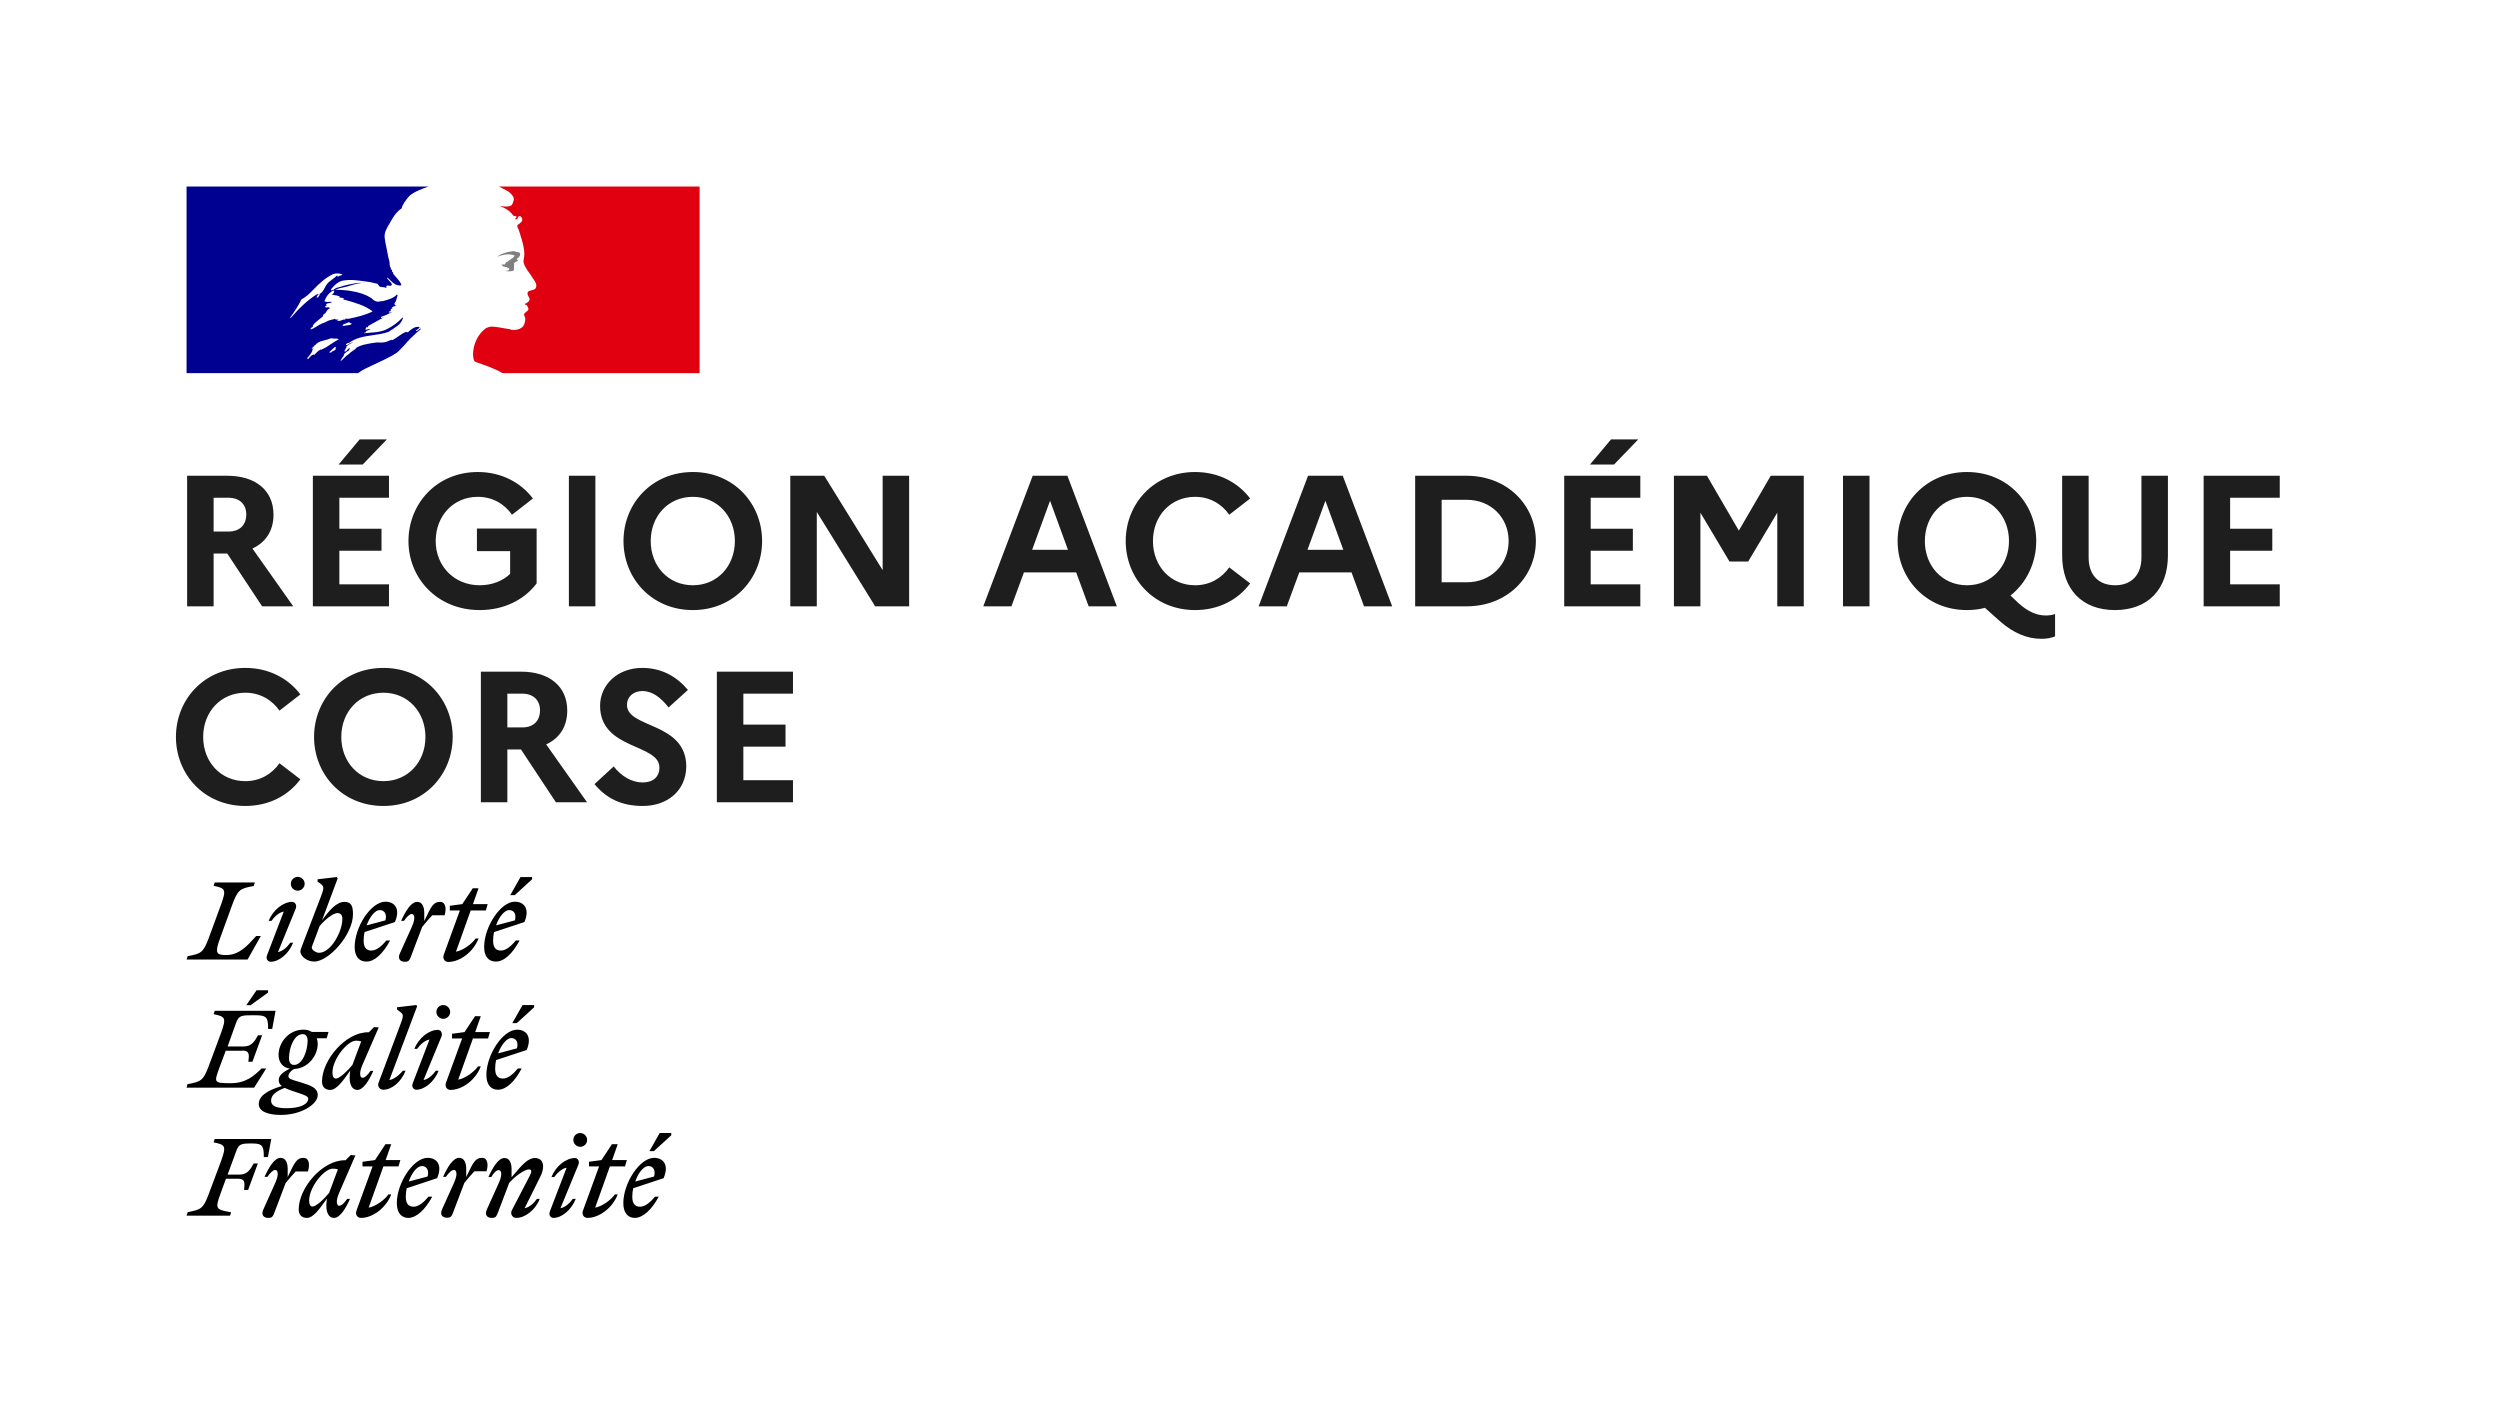 <svg width="268" height="151" viewBox="0 0 268 151" fill="none" xmlns="http://www.w3.org/2000/svg">
<rect width="268" height="151" fill="white"/>
<rect width="55" height="20" transform="translate(20 20)" fill="white"/>
<path fill-rule="evenodd" clip-rule="evenodd" d="M42.738 37.641C42.953 37.426 43.169 37.196 43.385 36.964C43.77 36.507 44.191 36.077 44.64 35.678C44.771 35.56 44.908 35.45 45.052 35.349C45.071 35.33 45.08 35.302 45.09 35.274C45.099 35.245 45.109 35.217 45.128 35.198C45.033 35.236 44.958 35.293 44.882 35.349C44.806 35.406 44.731 35.463 44.636 35.5C44.599 35.5 44.561 35.463 44.599 35.425L45.002 35.122C44.994 35.123 44.985 35.123 44.976 35.123C44.939 35.123 44.939 35.085 44.939 35.047C44.451 34.972 44.076 35.306 43.738 35.606L43.729 35.614C43.679 35.639 43.628 35.614 43.589 35.594C43.57 35.584 43.553 35.576 43.54 35.576C43.243 35.675 42.988 35.857 42.73 36.041L42.73 36.041C42.496 36.207 42.261 36.375 41.991 36.483V36.407C41.897 36.439 41.804 36.481 41.711 36.523C41.579 36.582 41.447 36.642 41.311 36.672C41.055 36.729 40.82 36.722 40.591 36.715H40.591H40.591H40.591H40.591H40.591H40.591C40.515 36.712 40.441 36.71 40.366 36.71C39.904 36.766 39.445 36.848 38.992 36.955L38.972 36.959L38.963 36.962L38.952 36.964C38.707 37.031 38.47 37.126 38.248 37.248C38.239 37.253 38.23 37.258 38.222 37.263C38.203 37.287 38.185 37.309 38.167 37.328C38.096 37.419 38.008 37.496 37.908 37.554C37.744 37.638 37.601 37.766 37.458 37.892C37.4 37.945 37.341 37.997 37.281 38.046C37.264 38.058 37.242 38.065 37.221 38.065C37.158 38.125 37.096 38.185 37.034 38.245L37.034 38.245L37.034 38.245L37.034 38.245L37.034 38.245L37.034 38.245L37.034 38.245L37.034 38.245C36.895 38.38 36.755 38.515 36.612 38.647C36.576 38.664 36.536 38.669 36.497 38.661C36.507 38.646 36.515 38.634 36.522 38.622C36.554 38.568 36.586 38.515 36.619 38.462C36.655 38.403 36.693 38.345 36.731 38.287C36.782 38.209 36.835 38.131 36.892 38.057C36.905 38.043 36.904 38.021 36.89 38.007C36.876 37.994 36.857 37.987 36.837 37.987C37.031 37.807 37.243 37.648 37.472 37.514C37.447 37.516 37.41 37.496 37.429 37.469C37.443 37.45 37.455 37.43 37.468 37.409C37.476 37.395 37.485 37.381 37.494 37.367C37.498 37.355 37.502 37.344 37.506 37.333C37.5 37.326 37.495 37.32 37.489 37.314L37.478 37.303C37.416 37.34 37.356 37.381 37.3 37.427C37.273 37.452 37.247 37.484 37.221 37.518L37.221 37.518C37.161 37.594 37.097 37.675 37.002 37.674C36.982 37.673 36.963 37.671 36.944 37.666C36.93 37.664 36.917 37.659 36.905 37.652L36.91 37.643L36.915 37.633L36.921 37.623L36.939 37.59L36.948 37.573L36.957 37.558L36.971 37.532C36.98 37.516 36.989 37.5 36.998 37.484L37.006 37.47L37.01 37.463L37.018 37.45C37.029 37.43 37.04 37.411 37.052 37.391L37.052 37.391L37.067 37.366L37.09 37.326L37.106 37.297L37.107 37.297L37.107 37.297L37.107 37.297L37.107 37.297L37.118 37.277L37.13 37.257C37.138 37.245 37.139 37.23 37.133 37.216C37.128 37.203 37.116 37.193 37.102 37.19C37.172 37.098 37.26 37.021 37.361 36.964H37.349C37.449 36.914 37.548 36.856 37.648 36.799L37.648 36.799L37.648 36.799C37.693 36.773 37.738 36.747 37.783 36.721C37.797 36.709 37.811 36.697 37.824 36.686L37.846 36.667C37.633 36.739 37.431 36.839 37.244 36.964C37.222 36.973 37.2 36.984 37.181 36.999C37.145 37.006 37.108 36.993 37.086 36.964C37.08 36.956 37.077 36.946 37.077 36.936C37.099 36.892 37.147 36.861 37.198 36.828C37.234 36.804 37.273 36.779 37.304 36.747C37.342 36.747 37.38 36.747 37.38 36.785C38.13 36.199 39.055 36.064 39.983 35.928C40.551 35.845 41.12 35.762 41.65 35.576L41.99 35.349C42.088 35.31 42.175 35.241 42.267 35.168C42.355 35.099 42.447 35.026 42.557 34.971C42.863 34.761 43.089 34.455 43.2 34.102C43.196 34.073 43.182 34.047 43.162 34.026C42.687 34.538 42.124 34.961 41.499 35.273C40.927 35.573 40.315 35.617 39.707 35.661C39.471 35.678 39.237 35.696 39.005 35.727C39.043 35.652 39.118 35.652 39.194 35.652C39.194 35.562 39.241 35.52 39.298 35.468C39.313 35.455 39.329 35.441 39.345 35.425H39.458C39.477 35.425 39.487 35.406 39.496 35.387C39.505 35.368 39.515 35.349 39.534 35.349C39.609 35.349 39.723 35.312 39.685 35.312C39.627 35.235 39.541 35.265 39.444 35.299C39.351 35.332 39.249 35.367 39.156 35.312C39.193 35.275 39.203 35.23 39.212 35.188C39.221 35.144 39.23 35.104 39.269 35.085H39.42C39.428 35.028 39.455 34.974 39.496 34.934C39.833 34.732 40.156 34.556 40.474 34.384C40.692 34.266 40.907 34.149 41.121 34.027C41.078 34.027 41.039 34.044 41.002 34.06C40.944 34.086 40.889 34.111 40.819 34.065C40.857 34.065 40.857 34.036 40.857 34.008C40.857 33.979 40.857 33.951 40.895 33.951C41.133 33.886 41.346 33.784 41.562 33.68C41.724 33.603 41.889 33.525 42.066 33.46C42.014 33.46 41.967 33.473 41.921 33.486C41.833 33.511 41.75 33.534 41.651 33.46C41.676 33.447 41.697 33.43 41.718 33.414C41.76 33.38 41.802 33.346 41.877 33.346V33.233C41.877 33.195 41.915 33.195 41.953 33.195C41.924 33.191 41.898 33.178 41.877 33.157C41.897 33.118 41.937 33.11 41.981 33.1C42.022 33.091 42.068 33.081 42.104 33.044C42.066 33.044 41.991 33.044 41.991 33.006C42.104 32.855 42.293 32.817 42.482 32.779C42.463 32.742 42.425 32.742 42.392 32.742C42.359 32.742 42.331 32.742 42.331 32.704C42.331 32.666 42.369 32.666 42.406 32.666H42.331C42.272 32.637 42.282 32.585 42.289 32.545L42.289 32.545C42.291 32.534 42.293 32.523 42.293 32.515C42.444 32.339 42.495 32.129 42.545 31.919C42.57 31.814 42.595 31.709 42.633 31.608C42.595 31.608 42.557 31.608 42.557 31.57C42.191 31.974 41.61 32.128 41.058 32.275L41.008 32.288H40.819C40.61 32.37 40.375 32.356 40.177 32.25C40.085 32.204 40.021 32.145 39.952 32.08C39.906 32.037 39.858 31.992 39.799 31.948C39.503 31.759 39.186 31.607 38.854 31.494C37.916 31.187 36.931 31.046 35.944 31.078C36.215 30.93 36.505 30.87 36.799 30.81C36.955 30.778 37.111 30.746 37.267 30.7C37.361 30.673 37.454 30.644 37.546 30.616C38.088 30.451 38.613 30.29 39.194 30.322C39.117 30.297 39.023 30.306 38.935 30.314C38.893 30.318 38.853 30.322 38.816 30.322C38.391 30.292 37.965 30.384 37.519 30.48C37.411 30.503 37.302 30.527 37.191 30.549C37.002 30.587 36.823 30.643 36.643 30.7C36.464 30.757 36.284 30.814 36.095 30.851C36.008 30.88 35.937 30.932 35.869 30.982C35.759 31.062 35.653 31.139 35.49 31.116V31.003C35.868 30.549 36.322 30.096 36.926 30.058C37.501 29.962 38.049 30.028 38.616 30.096L38.616 30.096C38.72 30.109 38.824 30.122 38.929 30.133C39.414 30.185 39.894 30.273 40.365 30.398C40.469 30.398 40.527 30.489 40.583 30.578C40.63 30.65 40.675 30.721 40.743 30.738C40.833 30.768 40.924 30.774 41.015 30.78C41.151 30.789 41.287 30.798 41.423 30.889C41.423 30.864 41.419 30.839 41.414 30.814C41.406 30.763 41.398 30.713 41.423 30.662C41.508 30.577 41.606 30.6 41.701 30.623C41.775 30.64 41.849 30.657 41.914 30.625C42.119 30.496 41.924 30.299 41.731 30.102C41.639 30.009 41.547 29.916 41.499 29.831C41.503 29.802 41.516 29.776 41.536 29.755C41.627 29.835 41.711 29.917 41.794 29.999C41.988 30.191 42.179 30.379 42.443 30.511C42.632 30.587 43.086 30.7 43.01 30.474C42.878 30.182 42.652 29.928 42.425 29.672C42.328 29.562 42.231 29.453 42.141 29.34V29.189C42.086 29.189 42.071 29.169 42.052 29.143C42.045 29.134 42.038 29.123 42.028 29.113V28.962C41.933 28.915 41.912 28.837 41.892 28.758C41.879 28.712 41.867 28.664 41.839 28.622C41.776 28.517 41.771 28.388 41.766 28.256C41.763 28.15 41.759 28.042 41.725 27.942C41.657 27.732 41.607 27.517 41.574 27.299C41.53 27.047 41.479 26.807 41.43 26.571L41.43 26.571L41.43 26.571L41.43 26.571L41.43 26.571C41.354 26.206 41.28 25.853 41.234 25.485C41.176 24.933 41.454 24.469 41.74 23.992C41.825 23.849 41.912 23.706 41.99 23.558C42.254 23.104 42.557 22.651 43.048 22.349C43.161 21.896 43.462 21.519 43.763 21.142L43.766 21.139C44.068 20.77 44.569 20.546 44.932 20.383C45.26 20.238 45.595 20.11 45.937 20H20V39.999H38.368C38.87 39.639 39.37 39.41 39.968 39.137C40.228 39.018 40.506 38.891 40.811 38.74C40.869 38.712 40.937 38.679 41.011 38.643L41.012 38.642L41.013 38.642L41.013 38.642C41.544 38.385 42.416 37.963 42.738 37.641ZM36.737 34.896C36.764 34.763 36.902 34.724 37.034 34.686C37.09 34.67 37.146 34.654 37.191 34.631L37.209 34.622L37.23 34.611L37.23 34.611C37.302 34.572 37.392 34.524 37.456 34.556C37.498 34.62 37.553 34.636 37.607 34.651C37.647 34.663 37.687 34.674 37.72 34.707C37.584 34.843 37.42 34.856 37.254 34.87C37.143 34.879 37.032 34.888 36.926 34.934C36.908 34.934 36.885 34.936 36.861 34.938C36.788 34.945 36.709 34.953 36.737 34.896ZM32.315 32.099C31.976 32.779 31.571 33.425 31.106 34.026C31.11 34.055 31.123 34.082 31.144 34.102C32.051 33.082 32.882 32.212 34.053 31.494C34.083 31.48 34.073 31.493 34.058 31.513C34.034 31.545 33.998 31.593 34.091 31.57C34.484 31.479 34.66 31.147 34.83 30.825C34.873 30.744 34.915 30.663 34.961 30.587C35.136 30.302 35.389 30.119 35.643 29.933C35.827 29.8 36.012 29.666 36.17 29.491C36.175 29.533 36.161 29.575 36.132 29.605C36.162 29.634 36.204 29.648 36.245 29.643C36.311 29.593 36.384 29.573 36.455 29.552C36.547 29.526 36.635 29.501 36.699 29.416C36.386 29.29 36.039 29.277 35.717 29.378C34.923 29.756 34.243 30.361 33.6 31.041C33.215 31.449 32.807 31.835 32.315 32.099ZM34.167 31.759C34.138 31.826 34.084 31.88 34.016 31.91C33.978 31.91 33.941 31.91 33.941 31.872C33.974 31.714 34.089 31.584 34.243 31.532C34.281 31.532 34.281 31.57 34.281 31.608C34.261 31.647 34.241 31.668 34.221 31.688C34.202 31.707 34.184 31.726 34.167 31.759ZM35.992 37.439C36.023 37.411 35.99 37.39 35.943 37.38C35.981 37.351 36.013 37.313 36.036 37.27C36.066 37.196 35.867 37.214 35.836 37.235C35.805 37.26 35.778 37.288 35.754 37.319C35.705 37.372 35.653 37.422 35.597 37.469C35.556 37.508 35.516 37.547 35.475 37.586C35.423 37.636 35.372 37.686 35.318 37.733C35.254 37.789 35.462 37.819 35.507 37.779C35.555 37.736 35.602 37.691 35.648 37.647C35.667 37.646 35.687 37.643 35.706 37.639C35.815 37.593 35.912 37.525 35.992 37.439ZM35.349 36.964L35.305 36.996C35.178 37.085 35.051 37.175 34.918 37.252C34.798 37.322 34.674 37.379 34.55 37.436C34.506 37.456 34.462 37.476 34.419 37.497C34.418 37.494 34.416 37.491 34.414 37.488C34.4 37.468 34.373 37.461 34.351 37.473C34.212 37.552 34.084 37.649 33.971 37.762C33.953 37.779 33.936 37.796 33.918 37.813C33.894 37.837 33.876 37.854 33.858 37.872L33.852 37.879C33.852 37.879 33.851 37.88 33.851 37.881L33.85 37.882C33.823 37.909 33.797 37.936 33.767 37.971C33.754 37.991 33.737 38.009 33.717 38.023C33.694 38.039 33.629 38.039 33.635 37.995V37.988L33.632 37.989C33.611 38 33.589 38.012 33.568 38.022C33.548 38.031 33.53 38.041 33.513 38.052L33.508 38.054C33.5 38.051 33.491 38.05 33.482 38.051C33.473 38.051 33.463 38.054 33.455 38.06C33.409 38.096 33.363 38.135 33.319 38.175C33.239 38.246 33.166 38.324 33.099 38.408L33.089 38.422L33.077 38.437C33.074 38.442 33.069 38.447 33.065 38.452L33.062 38.457L33.056 38.465L33.045 38.481L33.036 38.495C33.026 38.505 33.015 38.51 33.004 38.512L32.997 38.502C32.994 38.498 32.991 38.494 32.988 38.489L32.982 38.478L32.978 38.471C32.966 38.451 32.956 38.431 32.945 38.41L32.944 38.408L32.94 38.399L32.935 38.389C32.976 38.345 33.016 38.3 33.054 38.253L33.062 38.244C33.075 38.228 33.088 38.212 33.101 38.196L33.164 38.115C33.169 38.108 33.173 38.103 33.178 38.097L33.187 38.085C33.229 38.031 33.269 37.978 33.306 37.925L33.308 37.921L33.315 37.911C33.318 37.907 33.321 37.902 33.325 37.897C33.343 37.871 33.36 37.844 33.376 37.816C33.391 37.791 33.405 37.766 33.418 37.741L33.421 37.735L33.425 37.727C33.426 37.725 33.427 37.723 33.428 37.721C33.429 37.718 33.43 37.716 33.431 37.713C33.444 37.685 33.456 37.655 33.467 37.625L33.47 37.615L33.472 37.609C33.474 37.603 33.477 37.597 33.479 37.59C33.483 37.577 33.487 37.563 33.49 37.549C33.491 37.546 33.492 37.543 33.493 37.54L33.496 37.526L33.496 37.526C33.499 37.513 33.503 37.499 33.506 37.484C33.507 37.475 33.506 37.466 33.501 37.459C33.544 37.386 33.594 37.317 33.651 37.255C33.648 37.256 33.645 37.258 33.642 37.26L33.642 37.26C33.639 37.261 33.636 37.263 33.634 37.265C33.603 37.284 33.579 37.308 33.554 37.331C33.535 37.35 33.516 37.369 33.493 37.386C33.452 37.416 33.376 37.365 33.425 37.329C33.455 37.305 33.484 37.279 33.511 37.251C33.575 37.176 33.639 37.112 33.708 37.053L33.724 37.041C33.761 37.015 33.793 36.991 33.824 36.965C33.828 36.961 33.831 36.958 33.835 36.954L33.84 36.949C33.866 36.916 33.894 36.884 33.925 36.854L33.926 36.853C33.927 36.852 33.928 36.851 33.929 36.851C34.15 36.637 34.463 36.56 34.783 36.482C34.986 36.432 35.191 36.381 35.377 36.294C35.482 36.252 35.599 36.269 35.714 36.285C35.806 36.298 35.897 36.311 35.981 36.294C36.1 36.283 36.219 36.309 36.321 36.37C36.059 36.513 35.812 36.67 35.571 36.823C35.5 36.869 35.429 36.914 35.359 36.958L35.349 36.964ZM35.981 34.253H36.284C36.262 34.296 36.205 34.303 36.166 34.307C36.135 34.31 36.116 34.313 36.133 34.329C36.246 34.442 36.473 34.404 36.624 34.329C36.739 34.264 36.871 34.238 37.002 34.253C37.039 34.253 37.039 34.178 37.039 34.14C37.137 34.171 37.239 34.184 37.342 34.178C38.249 33.989 39.118 33.8 39.95 33.384C39.111 32.739 38.079 32.452 37.066 32.17L37.066 32.17L37.066 32.17C36.892 32.121 36.719 32.073 36.548 32.023C36.586 32.023 36.624 32.036 36.661 32.049C36.737 32.074 36.813 32.099 36.888 32.023C36.785 31.941 36.671 31.926 36.558 31.911C36.464 31.899 36.37 31.886 36.284 31.835C36.292 31.835 36.303 31.837 36.314 31.839C36.353 31.846 36.406 31.855 36.435 31.797C36.233 31.696 36.032 31.663 35.83 31.629L35.83 31.629C35.73 31.612 35.629 31.595 35.528 31.57C35.709 31.537 35.838 31.376 35.83 31.192C35.83 31.154 35.755 31.154 35.717 31.154C35.263 31.381 34.961 31.797 34.772 32.288C34.941 32.385 35.125 32.373 35.305 32.362C35.407 32.356 35.508 32.35 35.603 32.364C35.519 32.448 35.394 32.469 35.273 32.49C35.231 32.498 35.189 32.505 35.15 32.515C35.033 32.544 34.923 32.628 34.961 32.704C34.981 32.732 35.012 32.752 35.046 32.758C34.957 32.782 34.876 32.828 34.809 32.893C34.918 32.974 35.026 32.958 35.134 32.943C35.177 32.937 35.22 32.931 35.263 32.931C35.263 32.981 35.297 32.998 35.331 33.015L35.331 33.015C35.347 33.023 35.364 33.031 35.377 33.044C35.212 33.104 35.076 33.226 34.999 33.384C34.953 33.498 34.867 33.57 34.781 33.643L34.781 33.643C34.724 33.691 34.666 33.739 34.621 33.8V33.913C34.492 34.029 34.359 34.131 34.228 34.232L34.228 34.232C33.973 34.429 33.724 34.621 33.525 34.896C33.562 34.896 33.562 34.934 33.562 34.971C33.528 35.023 33.479 35.059 33.431 35.093C33.373 35.135 33.319 35.174 33.298 35.236C33.298 35.274 33.298 35.312 33.336 35.312C33.574 35.232 33.78 35.101 33.983 34.973C34.166 34.856 34.347 34.741 34.545 34.669C34.707 34.629 34.847 34.556 34.982 34.485C35.101 34.424 35.216 34.364 35.339 34.329C35.433 34.31 35.537 34.282 35.641 34.253L35.641 34.253L35.641 34.253C35.745 34.225 35.849 34.197 35.944 34.178C35.944 34.215 35.944 34.253 35.981 34.253ZM37.724 37.585C37.727 37.582 37.73 37.58 37.733 37.578L37.74 37.572C37.795 37.534 37.846 37.484 37.891 37.425C37.888 37.424 37.885 37.423 37.882 37.422C37.879 37.421 37.876 37.419 37.873 37.418C37.823 37.469 37.774 37.525 37.724 37.585ZM45.096 35.105L45.018 35.163C45.061 35.161 45.096 35.15 45.096 35.105Z" fill="#000091"/>
<path d="M74.999 20H53.486C53.557 20.023 53.626 20.055 53.69 20.095C53.864 20.189 54.091 20.31 54.233 20.384C54.523 20.517 54.771 20.726 54.953 20.988C55.029 21.102 55.142 21.329 55.067 21.48C54.991 21.669 54.953 21.971 54.764 22.047C54.538 22.16 54.235 22.16 53.971 22.122C53.817 22.116 53.664 22.09 53.517 22.047C54.084 22.273 54.613 22.538 54.991 23.067C55.028 23.143 55.179 23.18 55.331 23.18C55.369 23.18 55.369 23.256 55.369 23.294C55.293 23.37 55.217 23.407 55.255 23.521H55.369C55.557 23.445 55.52 23.067 55.784 23.18C55.977 23.299 56.044 23.548 55.935 23.747C55.794 23.884 55.642 24.011 55.482 24.125C55.444 24.209 55.444 24.306 55.482 24.39C55.576 24.526 55.641 24.681 55.67 24.844C55.784 25.108 55.822 25.411 55.935 25.675C56.086 26.242 56.237 26.809 56.2 27.376C56.2 27.678 56.048 27.943 56.162 28.245C56.237 28.547 56.426 28.774 56.578 29.039C56.729 29.265 56.88 29.417 56.993 29.643C57.22 30.021 57.636 30.399 57.447 30.853C57.334 31.117 56.918 31.079 56.654 31.231C56.427 31.42 56.616 31.722 56.729 31.911C56.918 32.251 56.502 32.478 56.238 32.591C56.313 32.705 56.465 32.667 56.502 32.742C56.54 32.931 56.729 33.045 56.616 33.234C56.465 33.46 56.011 33.574 56.238 33.914C56.389 34.178 56.291 34.472 56.2 34.745C56.087 35.086 55.784 35.237 55.52 35.312C55.287 35.381 55.041 35.394 54.802 35.35C54.733 35.308 54.656 35.282 54.575 35.275C53.933 35.199 53.29 35.01 52.648 35.01C52.466 35.038 52.288 35.088 52.119 35.161C51.954 35.282 51.801 35.417 51.661 35.566L51.657 35.57C51.628 35.601 51.601 35.631 51.574 35.662C51.558 35.681 51.542 35.701 51.526 35.72C51.515 35.733 51.504 35.746 51.493 35.759C51.384 35.897 51.284 36.042 51.196 36.195C51.19 36.204 51.185 36.214 51.179 36.224C51.169 36.241 51.16 36.259 51.15 36.276C51.031 36.497 50.935 36.729 50.864 36.97C50.607 37.835 50.719 38.578 50.9 38.758C50.95 38.808 52.147 39.178 52.981 39.549C53.289 39.678 53.587 39.829 53.873 40H74.999V20Z" fill="#E1000F"/>
<path d="M54.765 27.296C54.916 27.334 55.143 27.334 55.143 27.409C55.068 27.712 54.614 27.787 54.387 28.09H54.274C54.161 28.165 54.199 28.354 54.085 28.354C53.971 28.329 53.851 28.342 53.745 28.392C53.896 28.543 54.085 28.657 54.312 28.619C54.377 28.641 54.422 28.701 54.425 28.77C54.454 28.767 54.481 28.754 54.501 28.732C54.539 28.732 54.577 28.732 54.577 28.77V28.921C54.463 29.072 54.274 28.997 54.123 29.035C54.407 29.11 54.707 29.11 54.992 29.035C55.219 28.959 54.992 28.581 55.143 28.392C55.068 28.392 55.143 28.279 55.068 28.279C55.143 28.203 55.219 28.09 55.294 28.052C55.384 28.054 55.469 28.012 55.521 27.939C55.521 27.863 55.37 27.825 55.408 27.749C55.634 27.599 55.823 27.372 55.748 27.145C55.71 27.032 55.408 27.032 55.219 26.956C55.03 26.88 54.803 26.956 54.576 26.994C54.387 26.994 54.198 27.107 54.009 27.145C53.752 27.233 53.51 27.36 53.292 27.523C53.562 27.425 53.84 27.349 54.123 27.296C54.349 27.296 54.542 27.24 54.765 27.296Z" fill="#808080"/>
<mask id="mask0" mask-type="alpha" maskUnits="userSpaceOnUse" x="18" y="20" width="57" height="20">
<rect x="18" y="20" width="57" height="20" fill="#C4C4C4"/>
</mask>
<g mask="url(#mask0)">
</g>
<path d="M20.06 65H22.9V59.34H24.36L28.1 65H31.44L27.06 58.8C28.5 58.14 29.32 56.88 29.32 55.18C29.32 52.58 27.42 51 24.34 51H20.06V65ZM24.5 53.36C25.7 53.36 26.4 54.08 26.4 55.14C26.4 56.28 25.7 56.98 24.5 56.98H22.9V53.36H24.5ZM38.879 49.8L41.479 47.1H38.559L36.299 49.8H38.879ZM33.539 65H41.699V62.64H36.379V59.04H40.899V56.68H36.379V53.36H41.699V51H33.539V65ZM51.427 62.74C48.687 62.74 46.707 60.68 46.707 58C46.707 55.32 48.587 53.26 51.227 53.26C52.827 53.26 54.087 54.04 54.887 55.18L57.127 53.44C55.847 51.74 53.767 50.6 51.227 50.6C46.807 50.6 43.787 54 43.787 58C43.787 62 46.887 65.4 51.427 65.4C54.047 65.4 56.227 64.28 57.527 62.54V56.66H51.127V59.08H54.687V61.52C53.887 62.28 52.747 62.74 51.427 62.74ZM60.985 65H63.825V51H60.985V65ZM74.278 50.6C69.858 50.6 66.838 54 66.838 58C66.838 62 69.858 65.4 74.278 65.4C78.678 65.4 81.698 62 81.698 58C81.698 54 78.678 50.6 74.278 50.6ZM74.278 62.74C71.638 62.74 69.758 60.68 69.758 58C69.758 55.32 71.638 53.26 74.278 53.26C76.898 53.26 78.778 55.32 78.778 58C78.778 60.68 76.898 62.74 74.278 62.74ZM84.72 65H87.56V54.88L93.82 65H97.46V51H94.62V61.12L88.36 51H84.72V65ZM105.406 65H108.426L109.766 61.36H115.366L116.706 65H119.726L114.426 51H110.706L105.406 65ZM110.646 58.94L112.566 53.68L114.486 58.94H110.646ZM128.116 62.74C125.476 62.74 123.596 60.68 123.596 58C123.596 55.32 125.476 53.26 128.116 53.26C129.716 53.26 130.976 54.04 131.776 55.18L134.016 53.44C132.736 51.74 130.656 50.6 128.116 50.6C123.696 50.6 120.676 54 120.676 58C120.676 62 123.696 65.4 128.116 65.4C130.656 65.4 132.736 64.28 134.016 62.54L131.776 60.82C130.976 61.96 129.716 62.74 128.116 62.74ZM134.923 65H137.943L139.283 61.36H144.883L146.223 65H149.243L143.943 51H140.223L134.923 65ZM140.163 58.94L142.083 53.68L144.003 58.94H140.163ZM151.705 65H157.205C161.645 65 164.645 61.78 164.645 58C164.645 54.22 161.645 51 157.205 51H151.705V65ZM157.245 53.58C159.845 53.58 161.725 55.5 161.725 58C161.725 60.48 159.845 62.42 157.245 62.42H154.545V53.58H157.245ZM173.023 49.8L175.623 47.1H172.703L170.443 49.8H173.023ZM167.683 65H175.843V62.64H170.523V59.04H175.043V56.68H170.523V53.36H175.843V51H167.683V65ZM179.444 65H182.284V54.96L185.404 60.2H187.404L190.524 54.96V65H193.364V51H189.824L186.404 56.88L182.984 51H179.444V65ZM197.571 65H200.411V51H197.571V65ZM216.364 64.64L215.524 63.84C217.244 62.48 218.284 60.34 218.284 58C218.284 54 215.264 50.6 210.864 50.6C206.444 50.6 203.424 54 203.424 58C203.424 62 206.444 65.4 210.864 65.4C211.544 65.4 212.184 65.32 212.784 65.16L214.444 66.64C215.824 67.84 217.264 68.48 218.824 68.48C219.444 68.48 219.844 68.4 220.304 68.22V65.82C220.004 65.94 219.604 65.98 219.304 65.98C218.404 65.98 217.444 65.62 216.364 64.64ZM210.864 62.74C208.224 62.74 206.344 60.68 206.344 58C206.344 55.32 208.224 53.26 210.864 53.26C213.484 53.26 215.364 55.32 215.364 58C215.364 60.68 213.484 62.74 210.864 62.74ZM229.562 59.76C229.562 61.64 228.482 62.74 226.742 62.74C224.962 62.74 223.902 61.64 223.902 59.76V51H221.062V59.52C221.062 63.2 223.222 65.4 226.722 65.4C230.242 65.4 232.402 63.2 232.402 59.52V51H229.562V59.76ZM236.23 65H244.39V62.64H239.07V59.04H243.59V56.68H239.07V53.36H244.39V51H236.23V65ZM26.3 83.74C23.66 83.74 21.78 81.68 21.78 79C21.78 76.32 23.66 74.26 26.3 74.26C27.9 74.26 29.16 75.04 29.96 76.18L32.2 74.44C30.92 72.74 28.84 71.6 26.3 71.6C21.88 71.6 18.86 75 18.86 79C18.86 83 21.88 86.4 26.3 86.4C28.84 86.4 30.92 85.28 32.2 83.54L29.96 81.82C29.16 82.96 27.9 83.74 26.3 83.74ZM41.107 71.6C36.687 71.6 33.667 75 33.667 79C33.667 83 36.687 86.4 41.107 86.4C45.507 86.4 48.527 83 48.527 79C48.527 75 45.507 71.6 41.107 71.6ZM41.107 83.74C38.467 83.74 36.587 81.68 36.587 79C36.587 76.32 38.467 74.26 41.107 74.26C43.727 74.26 45.607 76.32 45.607 79C45.607 81.68 43.727 83.74 41.107 83.74ZM51.549 86H54.389V80.34H55.849L59.589 86H62.929L58.549 79.8C59.989 79.14 60.809 77.88 60.809 76.18C60.809 73.58 58.909 72 55.829 72H51.549V86ZM55.989 74.36C57.189 74.36 57.889 75.08 57.889 76.14C57.889 77.28 57.189 77.98 55.989 77.98H54.389V74.36H55.989ZM63.729 84.06C64.969 85.54 66.549 86.4 68.909 86.4C71.489 86.4 73.529 84.82 73.569 82.18C73.569 77.38 67.209 78.1 67.209 75.56C67.209 74.72 67.869 74.08 68.869 74.08C69.929 74.08 70.849 74.78 71.669 75.84L73.749 73.96C72.549 72.54 70.949 71.6 68.849 71.6C66.169 71.6 64.329 73.44 64.329 75.66C64.329 80.4 70.689 79.7 70.689 82.28C70.689 83.28 70.009 83.88 68.889 83.88C67.749 83.88 66.629 83.24 65.789 82.16L63.729 84.06ZM76.847 86H85.007V83.64H79.687V80.04H84.207V77.68H79.687V74.36H85.007V72H76.847V86Z" fill="#1E1E1E"/>
<path fill-rule="evenodd" clip-rule="evenodd" d="M71.96 121.7L70.1 123.4H69.62L70.72 121.46H71.96V121.7ZM70.62 128.28H70.22C69.72 128.88 69.16 129.36 68.62 129.36C68.06 129.36 67.78 129.02 67.78 128.28C67.78 127.98 67.82 127.66 67.88 127.38L71.14 126.3C71.78 124.78 71.02 124.12 70.12 124.12C68.58 124.12 66.82 126.82 66.82 128.98C66.82 130 67.3 130.56 68.06 130.56C68.94 130.54 69.86 129.68 70.62 128.28ZM69.5 125C69.94 125 70.32 125.34 70.12 126.12L68.1 126.66C68.42 125.7 69.02 125 69.5 125ZM63.14 125.04H64.22L62.5 129.76C62.34 130.16 62.56 130.56 62.98 130.56C64.2 130.56 65.66 129.52 66.22 128.04H65.92C65.48 128.66 64.52 129.34 63.8 129.46L65.38 125.04H67L67.2 124.36H65.62L66.22 122.66H65.6L64.48 124.36L63.14 124.54V125.04ZM61.64 124.14C61.86 124.14 62.16 124.38 62.02 124.82L60.08 129.52C60.58 129.44 61.1 128.96 61.4 128.52H61.72C61.26 129.7 60.22 130.56 59.32 130.56C59.1 130.56 58.78 130.32 58.94 129.88L60.74 125.18C60.24 125.26 59.72 125.74 59.42 126.18H59.12C59.58 124.98 60.7 124.14 61.64 124.14ZM62.2 122.94C62.6 122.94 62.94 122.62 62.94 122.2C62.94 121.8 62.6 121.46 62.2 121.46C61.78 121.46 61.46 121.8 61.46 122.2C61.46 122.6 61.8 122.94 62.2 122.94ZM53.46 126.84C53.9 125.88 53.74 125.44 53.46 125.44C53.22 125.44 52.94 125.7 52.66 126.18H52.36C52.82 125.16 53.42 124.14 54.08 124.14C54.64 124.14 54.84 124.7 54.84 125.32V126.2C54.931 126.094 55.02 125.99 55.106 125.889L55.106 125.889C55.951 124.897 56.596 124.14 57.34 124.14C57.92 124.14 58.22 124.5 58.22 125.04C58.22 125.36 58.12 125.76 57.9 126.18L56.24 129.52C56.74 129.44 57.26 128.96 57.56 128.52H57.86C57.4 129.72 56.28 130.56 55.34 130.56C54.92 130.56 54.68 130.12 54.86 129.76L56.78 126.06C57 125.64 57.04 125.36 56.7 125.36C56.24 125.36 55.16 126.12 54.58 126.82L53.32 130.14C53.18 130.48 53.04 130.56 52.72 130.56C52.2 130.56 51.94 130.22 52.18 129.68L53.46 126.84ZM52.16 125.56C52.38 124.8 52.26 124.12 51.68 124.12C50.957 124.12 50.73 124.598 50.029 126.076L49.98 126.18V125.3C49.98 124.68 49.78 124.12 49.22 124.12C48.56 124.12 47.96 125.14 47.5 126.16H47.8C48.12 125.7 48.42 125.42 48.66 125.42C48.94 125.42 49.1 125.86 48.66 126.82L47.38 129.66C47.14 130.2 47.4 130.54 47.92 130.54C48.24 130.54 48.38 130.46 48.52 130.12L49.78 126.8C50.14 126.36 50.46 125.98 50.86 125.56H52.16ZM45.84 126.12C46.04 125.34 45.66 125 45.22 125C44.74 125 44.14 125.7 43.82 126.66L45.84 126.12ZM46.34 128.28H45.94C45.44 128.88 44.88 129.36 44.34 129.36C43.78 129.36 43.5 129.02 43.5 128.28C43.5 127.98 43.54 127.66 43.6 127.38L46.86 126.3C47.5 124.78 46.74 124.12 45.84 124.12C44.3 124.12 42.54 126.82 42.54 128.98C42.54 130 43.02 130.56 43.78 130.56C44.66 130.54 45.58 129.68 46.34 128.28ZM39.94 125.04H38.86V124.54L40.2 124.36L41.32 122.66H41.94L41.34 124.36H42.92L42.72 125.04H41.1L39.52 129.46C40.24 129.34 41.2 128.66 41.64 128.04H41.94C41.38 129.52 39.92 130.56 38.7 130.56C38.28 130.56 38.06 130.16 38.22 129.76L39.94 125.04ZM33.14 128.7C33.14 127.24 34.76 125.28 35.66 125.28C35.86 125.28 36.06 125.3 36.22 125.36L35.28 127.88C34.74 128.54 33.9 129.34 33.5 129.34C33.28 129.34 33.14 129.14 33.14 128.7ZM37.6 123.82L38.1 123.86L36.36 127.86C35.94 128.82 36.12 129.26 36.36 129.26C36.6 129.26 36.9 128.98 37.22 128.52H37.52C37.06 129.54 36.46 130.56 35.8 130.56C35.24 130.56 34.9 129.96 35 128.88L35.04 128.5L34.931 128.652C34.215 129.654 33.566 130.56 32.9 130.56C32.32 130.56 32.02 130.2 32.02 129.66C32.02 127.34 34.56 124.38 36.94 124.38H37.04L37.6 123.82ZM33.02 125.56C33.24 124.8 33.12 124.12 32.54 124.12C31.817 124.12 31.59 124.598 30.889 126.076L30.84 126.18V125.3C30.84 124.68 30.64 124.12 30.08 124.12C29.42 124.12 28.82 125.14 28.36 126.16H28.66C28.98 125.7 29.28 125.42 29.5 125.42C29.78 125.42 29.94 125.86 29.5 126.82L28.22 129.68C27.98 130.22 28.24 130.56 28.76 130.56C29.08 130.56 29.22 130.48 29.36 130.14L30.62 126.82C30.98 126.38 31.3 126 31.7 125.58H33.02V125.56ZM24.78 129.96L24.66 130.32H20L20.12 129.94C21.56 129.68 21.8 129.56 22.4 127.94L23.7 124.46C24.28 122.84 24.16 122.72 22.9 122.46L23.02 122.1H29.08L28.72 124.04H28.28C28.28 122.88 28.16 122.58 27.06 122.58H26.78C25.7 122.58 25.56 122.74 25.26 123.58L24.4 125.92H25.66C26.5 125.92 26.82 125.4 27.2 124.72H27.64L26.6 127.56H26.16C26.26 126.7 26.26 126.36 25.48 126.36H24.22L23.64 127.96C23.013 129.625 23.192 129.659 24.685 129.942C24.716 129.948 24.748 129.954 24.78 129.96Z" fill="black"/>
<path fill-rule="evenodd" clip-rule="evenodd" d="M28.74 106.4L26.88 107.74V107.76H26.4L27.5 106.16H28.74V106.4ZM41.74 115.78L44.72 107.86L44.62 107.74L42.56 107.98V108.22L42.96 108.52C43.301 108.786 43.211 109.033 42.928 109.809L42.88 109.94L40.6 116.02C40.42 116.38 40.66 116.82 41.08 116.82C42.02 116.82 43.02 115.96 43.48 114.78H43.18C42.86 115.22 42.22 115.7 41.74 115.78ZM55.4 109.68L57.26 107.98V107.74H56.02L54.92 109.68H55.4ZM55.52 114.54H55.92C55.18 115.96 54.26 116.82 53.38 116.82C52.62 116.82 52.14 116.26 52.14 115.24C52.14 113.08 53.9 110.38 55.44 110.38C56.32 110.38 57.1 111.04 56.46 112.56L53.18 113.64C53.12 113.92 53.08 114.24 53.08 114.54C53.08 115.28 53.36 115.62 53.92 115.62C54.46 115.62 55.02 115.14 55.52 114.54ZM55.42 112.38C55.62 111.62 55.24 111.28 54.8 111.28C54.34 111.28 53.74 111.98 53.4 112.92L55.42 112.38ZM49.54 111.32H48.46V110.82L49.8 110.64L50.92 108.94H51.54L50.94 110.64H52.52L52.32 111.32H50.7L49.12 115.74C49.84 115.62 50.8 114.94 51.24 114.32H51.54C50.98 115.8 49.52 116.84 48.3 116.84C47.88 116.84 47.66 116.44 47.82 116.04L49.54 111.32ZM47.34 111.08C47.46 110.64 47.18 110.4 46.94 110.4C46 110.4 44.88 111.26 44.42 112.44H44.72C45.02 112 45.54 111.52 46.04 111.44L44.24 116.14C44.08 116.58 44.4 116.82 44.62 116.82C45.52 116.82 46.56 115.96 47.02 114.78H46.72C46.42 115.22 45.9 115.7 45.4 115.78L47.34 111.08ZM48.26 108.48C48.26 108.88 47.92 109.22 47.52 109.22C47.12 109.22 46.78 108.88 46.78 108.48C46.78 108.08 47.1 107.74 47.52 107.74C47.92 107.74 48.26 108.08 48.26 108.48ZM38.16 111.56C37.26 111.56 35.64 113.52 35.64 114.98C35.64 115.42 35.78 115.62 36.02 115.62C36.4 115.62 37.24 114.82 37.78 114.16L38.72 111.64C38.54 111.58 38.36 111.56 38.16 111.56ZM40.6 110.14L40.1 110.1L39.54 110.66H39.44C37.06 110.66 34.52 113.62 34.52 115.94C34.52 116.48 34.82 116.84 35.4 116.84C36.066 116.84 36.715 115.934 37.431 114.932L37.54 114.78L37.5 115.16C37.4 116.24 37.74 116.84 38.3 116.84C38.96 116.84 39.56 115.82 40.02 114.8H39.72C39.4 115.26 39.1 115.54 38.86 115.54C38.62 115.54 38.44 115.1 38.86 114.14L40.6 110.14ZM30.52 116.62C29.66 116.96 29.06 117.36 29.06 117.98C29.06 118.56 29.6 118.8 30.72 118.8C32.22 118.8 33.04 118.36 33.04 117.78C33.04 117.52 32.7 117.4 31.8 117.1C31.22 116.92 30.8 116.76 30.52 116.62ZM31.52 114.16C31.12 114.16 30.98 113.82 30.98 113.46C30.98 112.3 31.54 110.86 32.44 110.86C32.84 110.86 32.98 111.2 32.98 111.56C32.96 112.74 32.4 114.16 31.52 114.16ZM32.28 116.04C33.38 116.38 34.06 116.64 34.06 117.4C34.06 118.38 32.26 119.54 30.08 119.52C28.82 119.52 27.74 119.18 27.74 118.36C27.74 117.58 28.46 116.94 30.22 116.42C29.98 116.26 29.88 116.06 29.88 115.78C29.88 115.3 30.32 114.92 31.08 114.56C30.34 114.46 29.86 113.9 29.86 113.08C29.86 111.82 30.9 110.38 32.54 110.38C32.88 110.38 33.18 110.46 33.42 110.62H35.22L35.02 111.3H33.96C34.02 111.48 34.06 111.68 34.06 111.9C34.06 113.12 33.08 114.52 31.52 114.6C31.12 114.82 30.92 115.12 30.92 115.36C30.92 115.642 31.247 115.738 31.97 115.949L31.971 115.949C32.067 115.977 32.17 116.007 32.28 116.04ZM25.94 112.62C26.72 112.62 26.74 112.96 26.62 113.82H27.06L28.1 110.98H27.66C27.28 111.66 26.96 112.18 26.12 112.18H24.4L25.24 109.84C25.54 109 25.68 108.84 26.76 108.84H27.52C28.62 108.84 28.74 109.14 28.74 110.3H29.18L29.54 108.36H23.02L22.9 108.72C24.16 108.98 24.28 109.1 23.7 110.72L22.4 114.22C21.8 115.84 21.56 115.96 20.1 116.22L20 116.6H27.24L28.54 114.54H28.04C27.2 115.36 26.36 116.12 24.72 116.12C22.916 116.12 22.948 116.032 23.489 114.545C23.524 114.449 23.561 114.348 23.6 114.24L24.2 112.64H25.94V112.62Z" fill="black"/>
<path fill-rule="evenodd" clip-rule="evenodd" d="M31.92 95.48C32.32 95.48 32.66 95.14 32.66 94.74C32.66 94.34 32.32 94 31.92 94C31.5 94 31.18 94.34 31.18 94.74C31.18 95.16 31.5 95.48 31.92 95.48ZM33.66 103.08C35.22 103.1 37.84 100.22 37.84 98C37.84 97.04 37.6 96.68 36.92 96.68C36.08 96.68 35.3 97.58 34.52 98.66L36.2 94.16L36.1 94.02L34.04 94.26V94.5L34.44 94.8C34.788 95.071 34.687 95.342 34.391 96.138L34.36 96.22L32.54 100.98C32.38 101.38 32.2 101.86 32.2 101.98C32.2 102.54 32.96 103.08 33.66 103.08ZM55.18 95.96L57.04 94.26V94.02H55.8L54.7 95.96H55.18ZM55.3 100.82H55.7C54.94 102.24 54.02 103.1 53.14 103.08C52.38 103.08 51.9 102.54 51.9 101.52C51.9 99.36 53.66 96.66 55.2 96.66C56.08 96.66 56.86 97.32 56.22 98.84L52.96 99.92C52.9 100.2 52.86 100.52 52.86 100.82C52.86 101.56 53.14 101.9 53.7 101.9C54.24 101.9 54.8 101.42 55.3 100.82ZM55.2 98.66C55.4 97.9 55.02 97.56 54.58 97.56C54.1 97.56 53.5 98.26 53.18 99.2L55.2 98.66ZM49.3 97.6H48.22V97.1L49.56 96.92L50.68 95.22H51.3L50.7 96.92H52.28L52.08 97.6H50.46L48.88 102.02C49.6 101.9 50.56 101.22 51 100.6H51.3C50.74 102.08 49.28 103.12 48.06 103.12C47.64 103.12 47.42 102.72 47.58 102.32L49.3 97.6ZM47.66 98.12C47.88 97.36 47.76 96.68 47.18 96.68C46.457 96.68 46.23 97.158 45.529 98.636L45.48 98.74V97.86C45.48 97.24 45.28 96.68 44.72 96.68C44.06 96.68 43.46 97.7 43 98.72H43.3C43.62 98.26 43.92 97.98 44.14 97.98C44.42 97.98 44.58 98.42 44.14 99.38L42.86 102.22C42.62 102.76 42.88 103.1 43.4 103.1C43.72 103.1 43.86 103.02 44 102.68L45.26 99.36C45.62 98.92 45.94 98.54 46.34 98.12H47.66ZM41.32 98.66C41.52 97.9 41.14 97.56 40.7 97.56C40.22 97.56 39.64 98.26 39.3 99.2L41.32 98.66ZM41.82 100.82H41.42C40.92 101.42 40.36 101.9 39.82 101.9C39.26 101.9 38.98 101.56 38.98 100.82C38.98 100.52 39.02 100.2 39.08 99.92L42.34 98.84C42.98 97.32 42.22 96.66 41.32 96.66C39.78 96.66 38.02 99.36 38.02 101.52C38.02 102.54 38.5 103.08 39.26 103.08C40.14 103.1 41.06 102.24 41.82 100.82ZM33.42 101.58C33.42 101.84 33.88 102.14 34.2 102.14C35.5 102.14 36.72 99.8 36.7 98.5C36.7 98.06 36.48 97.88 36.18 97.88C35.7 97.88 34.82 98.6 34.26 99.28L33.74 100.68C33.56 101.14 33.42 101.5 33.42 101.58ZM31.32 96.68C31.56 96.68 31.84 96.92 31.72 97.36L29.8 102.06C30.3 101.98 30.82 101.5 31.12 101.06H31.42C30.96 102.24 29.92 103.1 29.02 103.1C28.78 103.1 28.46 102.86 28.62 102.42L30.42 97.72C29.92 97.8 29.4 98.28 29.1 98.72H28.8C29.26 97.54 30.38 96.68 31.32 96.68ZM23.02 94.6H27.32L27.2 94.98C25.74 95.24 25.5 95.36 24.9 96.98L23.62 100.5C23 102.18 23.16 102.38 24.26 102.38C25.619 102.38 26.51 101.392 27.288 100.53C27.346 100.466 27.403 100.402 27.46 100.34H27.96L26.54 102.86H20L20.12 102.5C21.56 102.24 21.8 102.12 22.4 100.5L23.7 96.96C24.28 95.34 24.16 95.22 22.9 94.96L23.02 94.6Z" fill="black"/>
<mask id="mask1" mask-type="alpha" maskUnits="userSpaceOnUse" x="18" y="94" width="54" height="37">
<rect x="18" y="94" width="54" height="37" fill="#C4C4C4"/>
</mask>
<g mask="url(#mask1)">
</g>
</svg>
